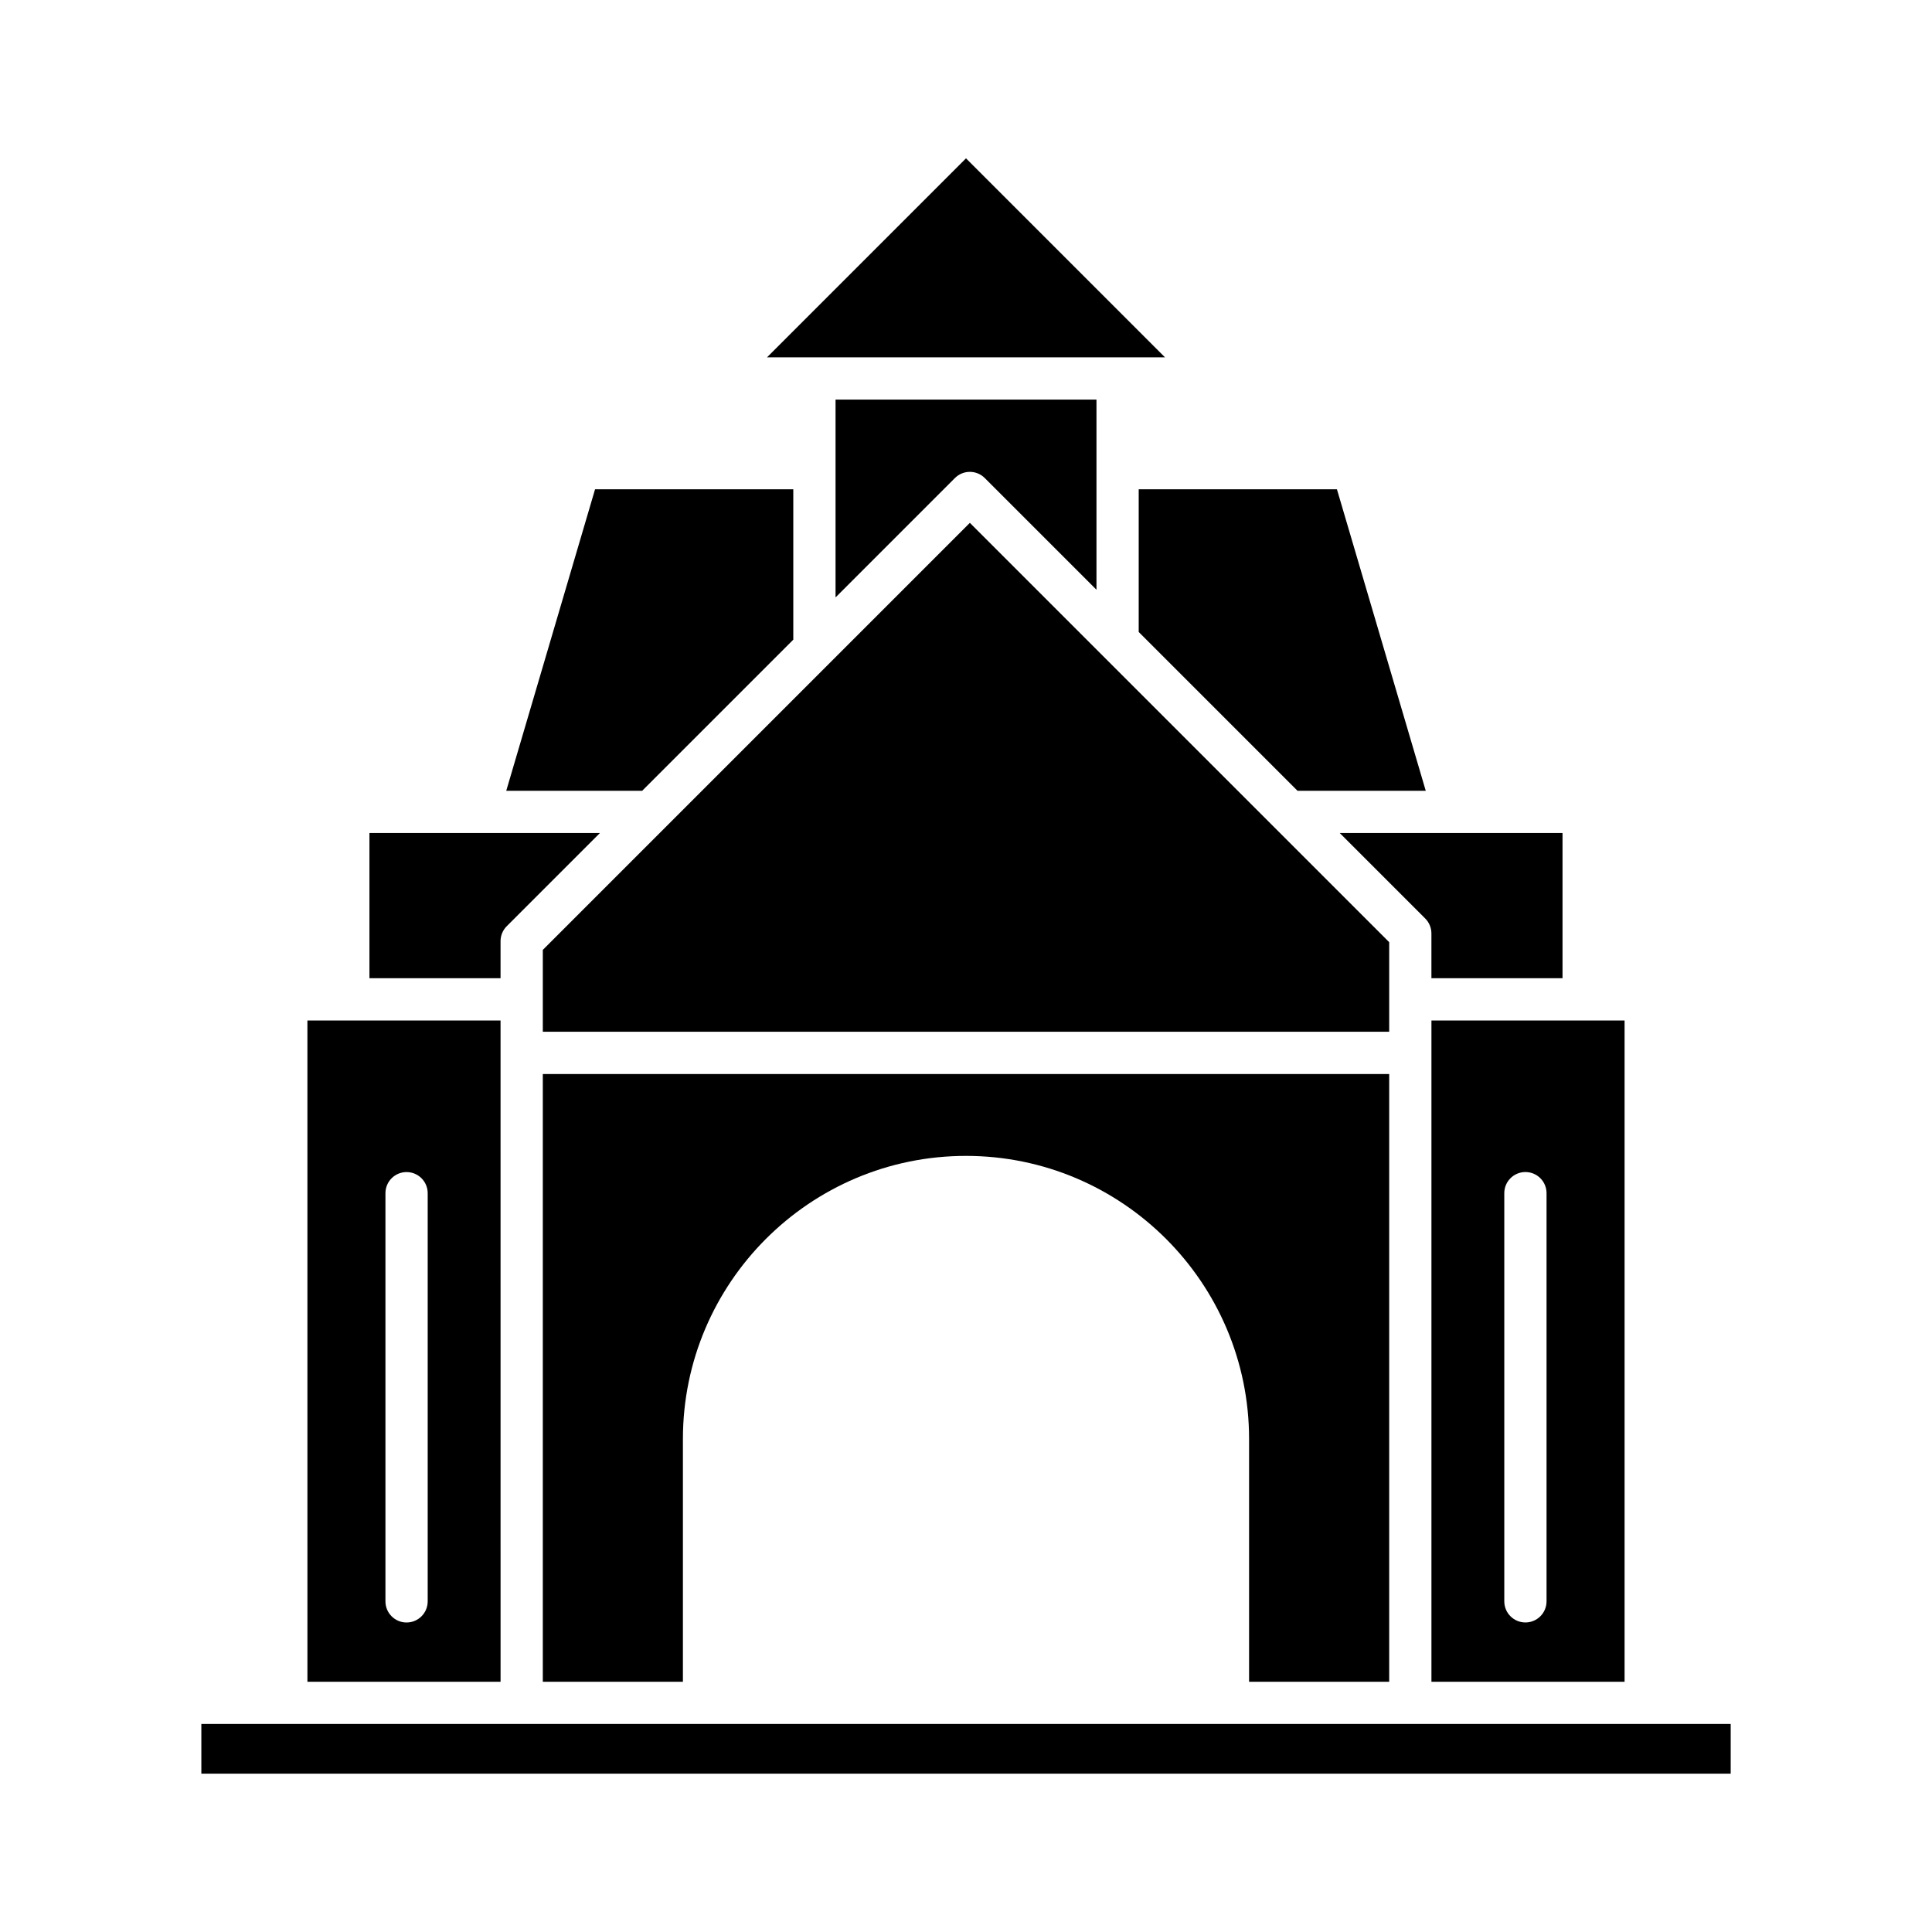 <?xml version="1.0" encoding="UTF-8"?>
<!-- Uploaded to: SVG Repo, www.svgrepo.com, Generator: SVG Repo Mixer Tools -->
<svg fill="#000000" width="800px" height="800px" version="1.1" viewBox="144 144 512 512" xmlns="http://www.w3.org/2000/svg">
 <g>
  <path d="m523.34 391.37v11.867h34.746v-38.477l-59.035 0.004 22.648 22.648c1.051 1.051 1.641 2.473 1.641 3.957z"/>
  <path d="m521.84 353.57-23.539-79.902h-52.531v37.812l42.09 42.09z"/>
  <path d="m400 185.96-52.746 52.746h105.49z"/>
  <path d="m397.06 270.69c2.188-2.188 5.731-2.188 7.918 0l29.598 29.598v-50.387l-69.148-0.004v52.426z"/>
  <path d="m512.15 393.69-111.13-111.13-113.17 113.17v21.695h224.3z"/>
  <path d="m512.15 589.68v-161.05h-224.3v161.05h37.129v-64.336c0-41.367 33.652-75.02 75.02-75.02s75.02 33.652 75.02 75.02v64.336z"/>
  <path d="m278.16 353.57h36.02l40.051-40.051v-39.852h-52.535z"/>
  <path d="m276.65 393.41c0-1.488 0.59-2.906 1.641-3.957l24.688-24.688h-61.074v38.477h34.746z"/>
  <path d="m197.36 600.87h405.29v13.168h-405.29z"/>
  <path d="m574.53 414.44h-51.184v175.24h51.184zm-20.68 153.93c0 3.094-2.508 5.598-5.598 5.598s-5.598-2.504-5.598-5.598v-108.17c0-3.094 2.508-5.598 5.598-5.598s5.598 2.504 5.598 5.598z"/>
  <path d="m225.47 589.68h51.184l-0.004-175.24h-51.184zm20.676-129.47c0-3.094 2.508-5.598 5.598-5.598s5.598 2.504 5.598 5.598v108.17c0 3.094-2.508 5.598-5.598 5.598s-5.598-2.504-5.598-5.598z"/>
 </g>
</svg>